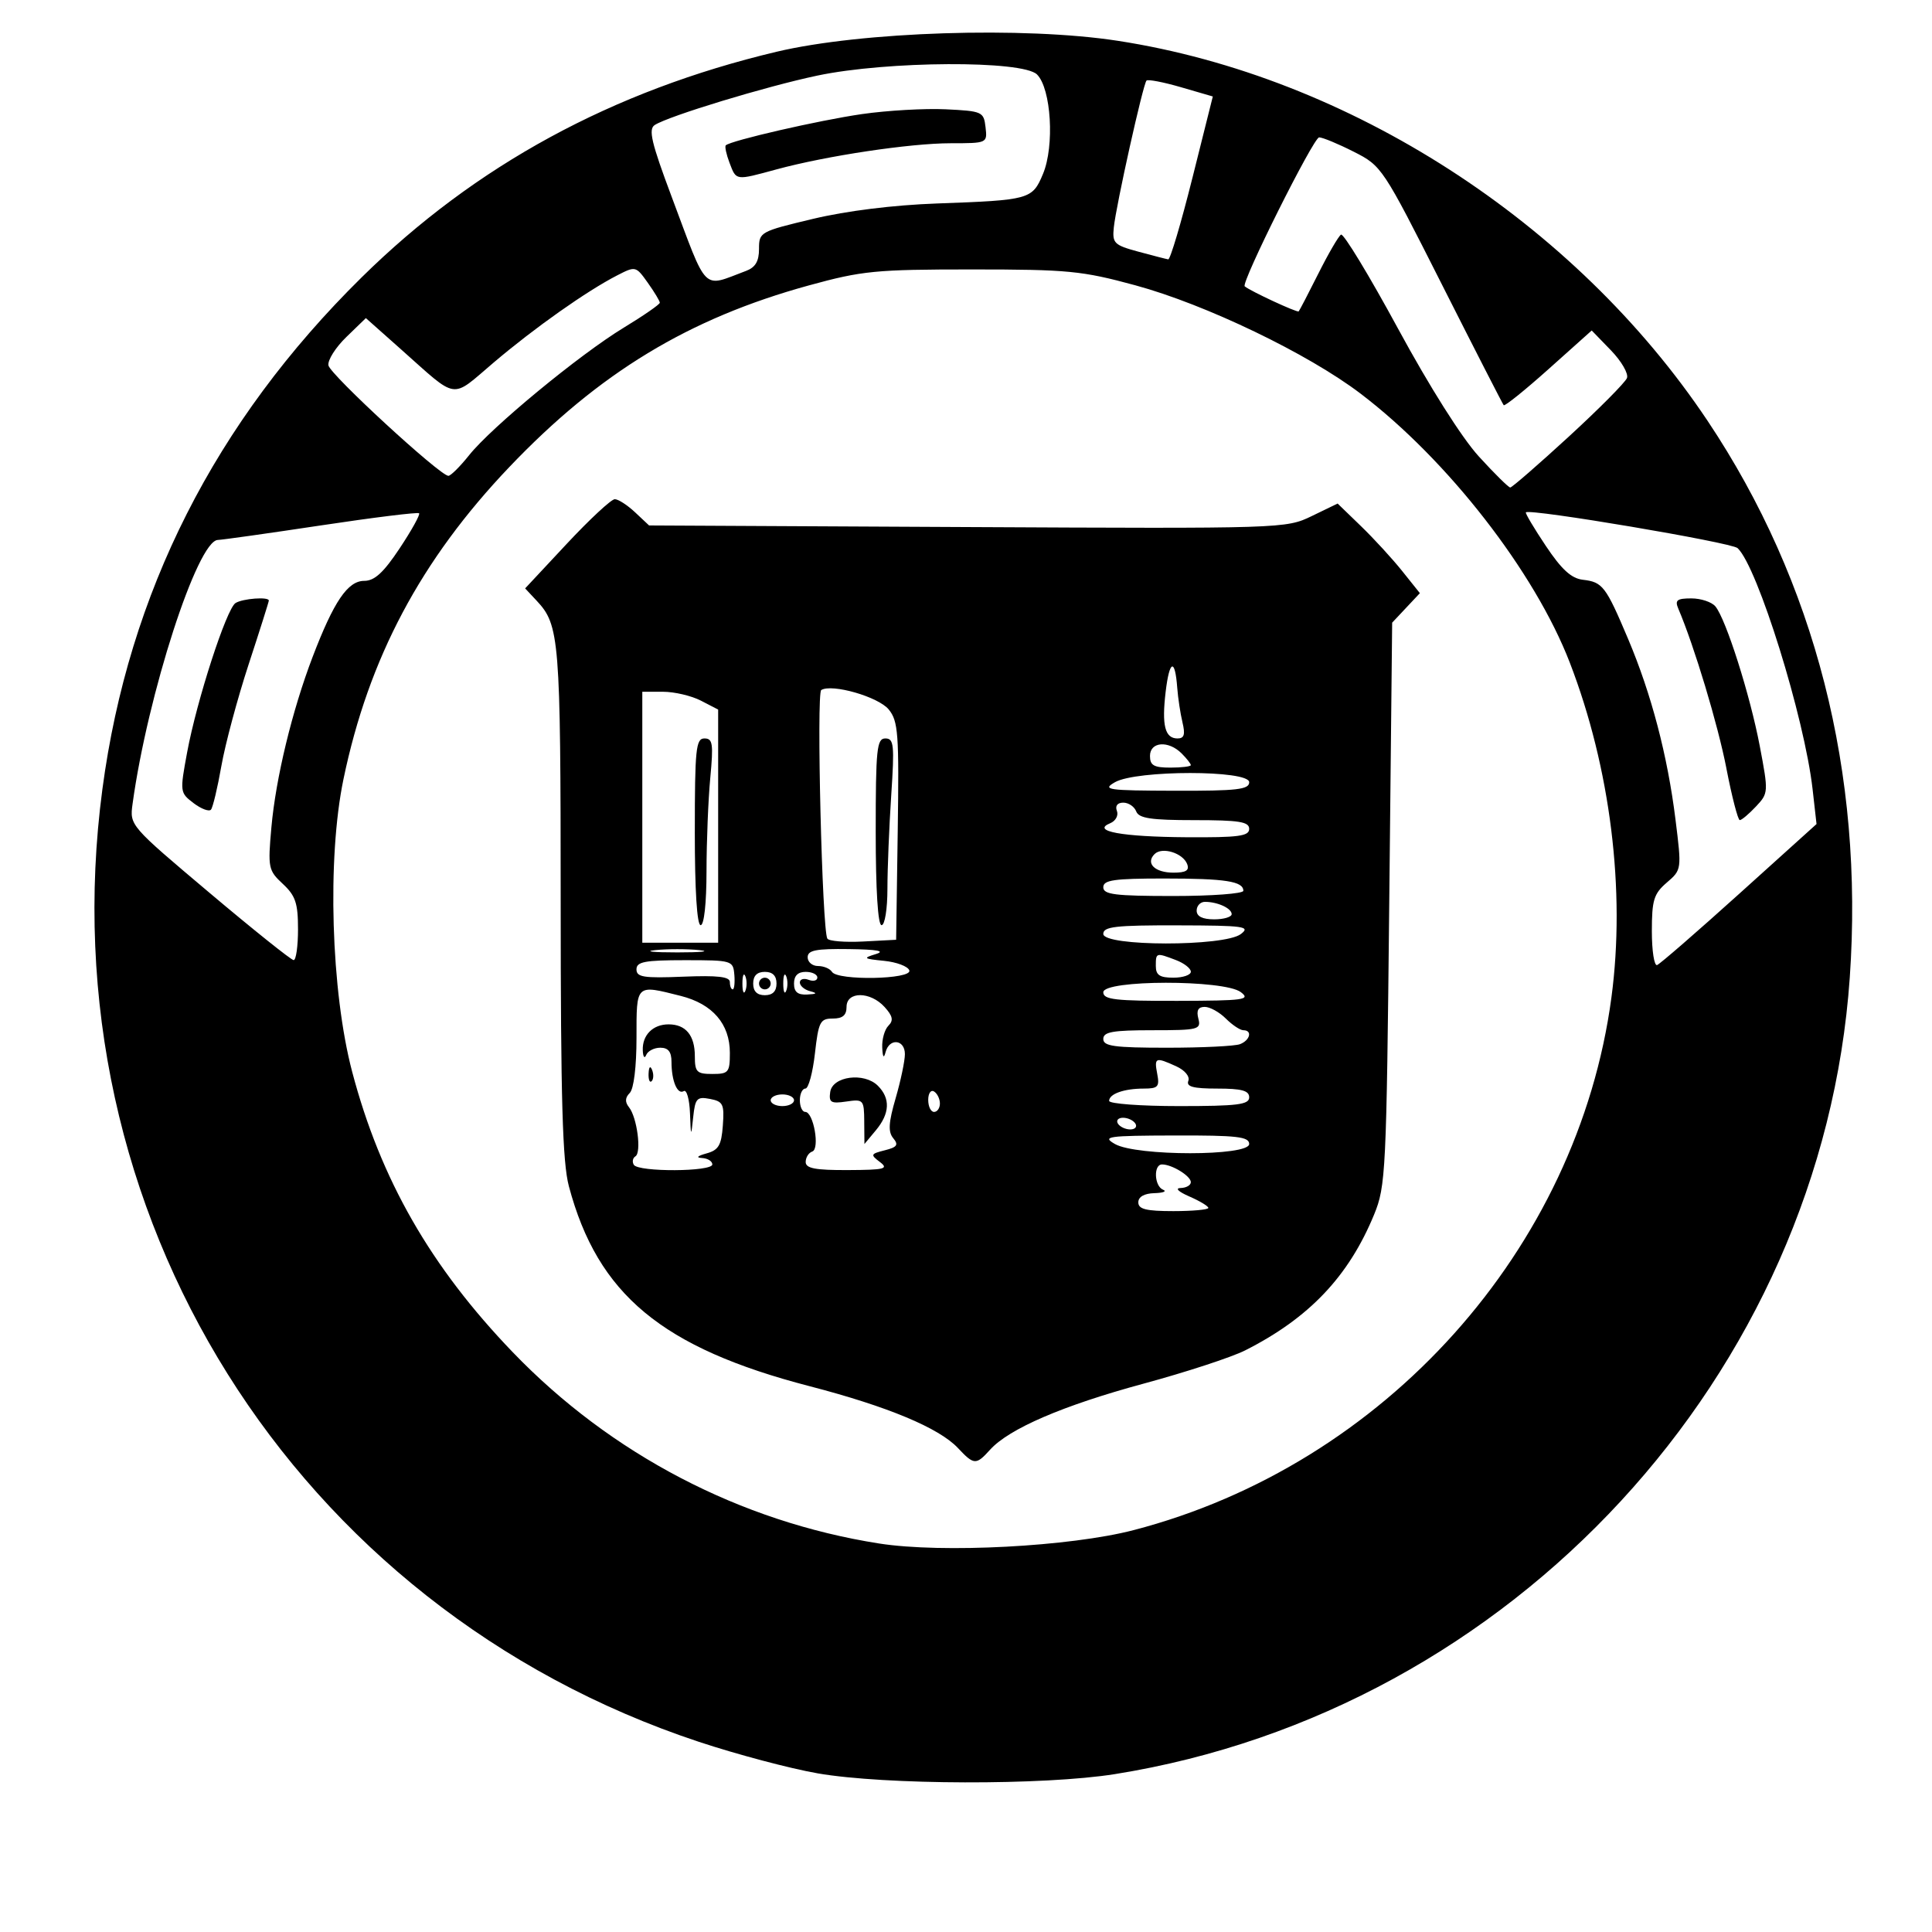 <?xml version="1.0" encoding="UTF-8" standalone="no"?>
<svg
   xmlns:dc="http://purl.org/dc/elements/1.1/"
   xmlns:cc="http://creativecommons.org/ns#"
   xmlns:rdf="http://www.w3.org/1999/02/22-rdf-syntax-ns#"
   xmlns:svg="http://www.w3.org/2000/svg"
   xmlns="http://www.w3.org/2000/svg"
   xmlns:sodipodi="http://sodipodi.sourceforge.net/DTD/sodipodi-0.dtd"
   xmlns:inkscape="http://www.inkscape.org/namespaces/inkscape"
   id="svg851"
   version="1.1"
   viewBox="0 0 132.292 132.292"
   sodipodi:docname="alpina.svg"
   inkscape:version="0.92.4 (5da689c313, 2019-01-14)">
  <sodipodi:namedview
     pagecolor="#ffffff"
     bordercolor="#666666"
     borderopacity="1"
     objecttolerance="10"
     gridtolerance="10"
     guidetolerance="10"
     inkscape:pageopacity="0"
     inkscape:pageshadow="2"
     inkscape:window-width="888"
     inkscape:window-height="480"
     id="namedview1535"
     showgrid="false"
     inkscape:zoom="1.7839324"
     inkscape:cx="66.146004"
     inkscape:cy="66.146004"
     inkscape:window-x="0"
     inkscape:window-y="0"
     inkscape:window-maximized="0"
     inkscape:current-layer="svg851" />
  <defs
     id="defs855" />
  <path
     id="path1441"
     d="m 55.968,121.424 c -1.868,-0.325 -5.519,-1.294 -8.113,-2.154 C 20.101,110.071 3.155,83.008 7.011,54.04 8.802,40.579 14.721,28.892 24.758,18.998 32.546,11.321 41.935,6.214 53.171,3.545 c 5.821,-1.383 16.958,-1.741 23.375,-0.75 15.817,2.441 31.295,12.416 40.384,26.028 7.363,11.026 10.705,24.114 9.732,38.111 -1.889,27.191 -23.111,50.196 -50.316,54.546 -4.867,0.778 -15.756,0.749 -20.379,-0.055 z m 21.659,-16.651 c 17.179,-4.47 30.411,-19.225 32.715,-36.481 0.975,-7.304 -0.07,-15.706 -2.85,-22.916 -2.399,-6.22 -8.365,-13.89 -14.335,-18.428 -3.598,-2.735 -10.604,-6.104 -15.412,-7.411 -3.656,-0.994 -4.607,-1.087 -11.188,-1.087 -6.603,0 -7.519,0.09 -11.174,1.094 -8.228,2.261 -14.346,5.971 -20.509,12.438 -6.063,6.362 -9.635,13.087 -11.357,21.38 -1.124,5.414 -0.852,14.531 0.597,20.026 1.944,7.37 5.368,13.351 10.994,19.201 6.714,6.981 15.576,11.609 25.09,13.101 4.311,0.676 13.08,0.215 17.43,-0.917 z M 65.596,99.154 C 64.302,97.776 60.77,96.303 55.442,94.92 45.328,92.294 40.927,88.639 38.954,81.23 38.518,79.59 38.395,75.338 38.392,61.679 38.387,43.73 38.313,42.804 36.746,41.132 l -0.788,-0.842 2.852,-3.054 c 1.569,-1.68 3.048,-3.054 3.287,-3.054 0.239,0 0.865,0.405 1.391,0.899 l 0.957,0.899 21.798,0.11 c 21.606,0.109 21.814,0.102 23.574,-0.75 l 1.776,-0.86 1.601,1.549 c 0.881,0.852 2.148,2.233 2.816,3.068 l 1.215,1.519 -0.949,1.01 -0.949,1.01 -0.2,19.248 c -0.191,18.376 -0.238,19.34 -1.037,21.284 -1.741,4.234 -4.452,7.088 -8.832,9.3 -0.922,0.466 -4.058,1.492 -6.968,2.28 -5.507,1.492 -9.196,3.081 -10.497,4.522 -0.959,1.062 -1.099,1.054 -2.198,-0.116 z m 17.144,-16.442 c 0,-0.121 -0.584,-0.473 -1.299,-0.784 -0.748,-0.325 -1.002,-0.571 -0.599,-0.58 0.385,-0.009 0.699,-0.189 0.699,-0.401 0,-0.42 -1.288,-1.213 -1.972,-1.213 -0.597,0 -0.534,1.488 0.074,1.733 0.275,0.111 0.004,0.216 -0.599,0.233 -0.696,0.02 -1.099,0.251 -1.099,0.631 0,0.466 0.533,0.599 2.397,0.599 1.319,0 2.397,-0.099 2.397,-0.219 z m -33.964,-2.978 c 0,-0.22 -0.315,-0.418 -0.699,-0.439 -0.44,-0.025 -0.328,-0.142 0.3,-0.316 0.828,-0.228 1.02,-0.556 1.119,-1.908 0.108,-1.465 0.019,-1.651 -0.878,-1.823 -0.896,-0.171 -1.015,-0.043 -1.152,1.248 -0.147,1.384 -0.156,1.373 -0.22,-0.283 -0.037,-0.947 -0.228,-1.622 -0.425,-1.501 -0.436,0.269 -0.841,-0.696 -0.841,-2.005 0,-0.686 -0.222,-0.966 -0.766,-0.966 -0.421,0 -0.857,0.225 -0.967,0.499 -0.111,0.275 -0.216,0.131 -0.233,-0.32 -0.04,-1.042 0.691,-1.778 1.767,-1.778 1.176,0 1.798,0.753 1.798,2.178 0,1.088 0.129,1.219 1.199,1.219 1.111,0 1.199,-0.106 1.199,-1.445 0,-1.979 -1.183,-3.351 -3.363,-3.9 -3.098,-0.78 -3.03,-0.845 -3.03,2.867 0,1.979 -0.186,3.503 -0.463,3.779 -0.322,0.322 -0.337,0.62 -0.05,0.979 0.552,0.691 0.866,3.095 0.44,3.359 -0.187,0.115 -0.236,0.377 -0.11,0.582 0.312,0.505 5.377,0.479 5.377,-0.028 z m -4.364,-6.227 c 0.019,-0.465 0.114,-0.56 0.241,-0.241 0.115,0.288 0.101,0.633 -0.032,0.766 -0.133,0.133 -0.227,-0.103 -0.21,-0.524 z m 15.839,6.061 c -0.663,-0.503 -0.639,-0.558 0.335,-0.803 0.847,-0.213 0.957,-0.371 0.578,-0.827 -0.361,-0.435 -0.324,-1.063 0.165,-2.742 0.348,-1.198 0.633,-2.555 0.633,-3.015 0,-1.012 -1.066,-1.123 -1.323,-0.138 -0.121,0.465 -0.198,0.358 -0.229,-0.32 -0.026,-0.56 0.165,-1.23 0.424,-1.489 0.36,-0.36 0.299,-0.659 -0.262,-1.279 -0.977,-1.08 -2.606,-1.086 -2.606,-0.009 0,0.574 -0.266,0.799 -0.947,0.799 -0.861,0 -0.972,0.218 -1.219,2.397 -0.149,1.319 -0.442,2.397 -0.651,2.397 -0.209,0 -0.38,0.36 -0.38,0.799 0,0.44 0.166,0.799 0.368,0.799 0.567,0 1.016,2.535 0.481,2.714 -0.247,0.082 -0.45,0.405 -0.45,0.716 0,0.438 0.658,0.563 2.897,0.553 2.52,-0.011 2.804,-0.083 2.185,-0.553 z m -1.073,-2.776 c -0.012,-1.491 -0.055,-1.538 -1.231,-1.365 -1.051,0.154 -1.202,0.065 -1.099,-0.654 0.155,-1.083 2.325,-1.367 3.265,-0.426 0.866,0.866 0.819,1.898 -0.136,3.046 l -0.786,0.943 -0.014,-1.544 z m 26.359,1.544 c 0,-0.502 -0.826,-0.597 -5.095,-0.585 -4.62,0.012 -5.002,0.067 -4.096,0.585 1.468,0.839 9.19,0.839 9.19,0 z m -7.792,-1.399 c -0.136,-0.22 -0.517,-0.4 -0.846,-0.4 -0.33,0 -0.488,0.18 -0.352,0.4 0.136,0.22 0.517,0.4 0.846,0.4 0.33,0 0.488,-0.18 0.352,-0.4 z m -13.386,-1.375 c 0,-0.317 -0.18,-0.687 -0.4,-0.823 -0.22,-0.136 -0.4,0.123 -0.4,0.576 0,0.453 0.18,0.823 0.4,0.823 0.22,0 0.4,-0.259 0.4,-0.576 z m -9.989,-0.223 c 0,-0.22 -0.36,-0.4 -0.799,-0.4 -0.44,0 -0.799,0.18 -0.799,0.4 0,0.22 0.36,0.4 0.799,0.4 0.44,0 0.799,-0.18 0.799,-0.4 z m 31.167,-0.2 c 0,-0.46 -0.509,-0.599 -2.185,-0.599 -1.647,0 -2.135,-0.13 -1.982,-0.528 0.116,-0.303 -0.238,-0.729 -0.831,-0.999 -1.422,-0.648 -1.515,-0.61 -1.297,0.528 0.167,0.872 0.05,0.999 -0.92,0.999 -1.354,0 -2.375,0.362 -2.375,0.842 0,0.196 2.158,0.357 4.795,0.357 3.996,0 4.795,-0.1 4.795,-0.599 z m -0.632,-3.639 c 0.697,-0.268 0.865,-0.956 0.232,-0.956 -0.22,0 -0.759,-0.36 -1.199,-0.799 -0.44,-0.44 -1.09,-0.799 -1.445,-0.799 -0.449,0 -0.582,0.243 -0.437,0.799 0.197,0.752 0.012,0.799 -3.15,0.799 -2.719,0 -3.359,0.114 -3.359,0.599 0,0.496 0.751,0.599 4.363,0.599 2.399,0 4.647,-0.109 4.995,-0.243 z m 0.056,-3.566 c -1.139,-0.861 -9.414,-0.85 -9.414,0.012 0,0.502 0.827,0.597 5.095,0.587 4.567,-0.012 5.014,-0.074 4.319,-0.599 z m -33.923,-1.086 c -0.111,-0.275 -0.202,-0.05 -0.202,0.499 0,0.549 0.091,0.774 0.202,0.499 0.111,-0.275 0.111,-0.724 0,-0.999 z m 2.133,0.499 c 0,-0.533 -0.266,-0.799 -0.799,-0.799 -0.533,0 -0.799,0.266 -0.799,0.799 0,0.533 0.266,0.799 0.799,0.799 0.533,0 0.799,-0.266 0.799,-0.799 z m -1.199,0 c 0,-0.22 0.18,-0.4 0.4,-0.4 0.22,0 0.4,0.18 0.4,0.4 0,0.22 -0.18,0.4 -0.4,0.4 -0.22,0 -0.4,-0.18 -0.4,-0.4 z m 1.863,-0.499 c -0.111,-0.275 -0.202,-0.05 -0.202,0.499 0,0.549 0.091,0.774 0.202,0.499 0.111,-0.275 0.111,-0.724 0,-0.999 z m 1.633,1.023 c -0.385,-0.1 -0.699,-0.369 -0.699,-0.596 0,-0.227 0.27,-0.31 0.599,-0.183 0.33,0.127 0.599,0.056 0.599,-0.157 0,-0.213 -0.36,-0.387 -0.799,-0.387 -0.533,0 -0.799,0.266 -0.799,0.799 0,0.576 0.251,0.786 0.899,0.753 0.677,-0.035 0.726,-0.092 0.2,-0.229 z M 50.283,66.747 c -0.081,-0.978 -0.15,-0.999 -3.392,-0.999 -2.746,0 -3.309,0.107 -3.309,0.63 0,0.532 0.498,0.61 3.198,0.499 2.362,-0.096 3.197,2.74e-4 3.197,0.369 -4.07e-4,0.275 0.087,0.499 0.194,0.499 0.107,0 0.158,-0.45 0.113,-0.999 z m 11.982,-0.3 c -0.09,-0.275 -0.869,-0.569 -1.732,-0.655 -1.411,-0.14 -1.468,-0.186 -0.568,-0.46 0.69,-0.21 0.123,-0.317 -1.831,-0.344 -2.267,-0.032 -2.83,0.079 -2.83,0.56 0,0.33 0.319,0.599 0.709,0.599 0.39,0 0.82,0.18 0.956,0.4 0.381,0.616 5.5,0.52 5.297,-0.1 z m 19.277,0.09 c 0,-0.225 -0.461,-0.585 -1.025,-0.799 -1.36,-0.517 -1.373,-0.513 -1.373,0.409 0,0.622 0.266,0.799 1.199,0.799 0.659,0 1.199,-0.184 1.199,-0.409 z M 47.877,65.058 c -0.824,-0.086 -2.173,-0.086 -2.997,0 -0.824,0.086 -0.15,0.157 1.498,0.157 1.648,0 2.323,-0.071 1.498,-0.157 z M 49.175,56.568 V 48.587 L 47.997,47.978 C 47.348,47.642 46.179,47.368 45.399,47.368 h -1.418 v 8.591 8.591 h 2.597 2.597 z m -1.598,0.389 c 0,-5.666 0.075,-6.393 0.657,-6.393 0.57,0 0.623,0.357 0.402,2.697 -0.14,1.483 -0.256,4.36 -0.258,6.393 -0.002,2.196 -0.165,3.696 -0.402,3.696 -0.25,0 -0.4,-2.397 -0.4,-6.393 z m 13.894,-0.045 c 0.097,-6.677 0.035,-7.528 -0.614,-8.329 -0.701,-0.866 -3.89,-1.786 -4.623,-1.333 -0.337,0.208 0.06,16.407 0.417,17.019 0.102,0.175 1.204,0.265 2.449,0.2 l 2.262,-0.119 z m -1.507,0.045 c 0,-5.676 0.074,-6.393 0.66,-6.393 0.586,0 0.631,0.437 0.402,3.896 -0.142,2.143 -0.259,5.02 -0.26,6.393 -8.3e-4,1.397 -0.178,2.497 -0.402,2.497 -0.25,0 -0.4,-2.397 -0.4,-6.393 z m 24.997,7.005 c 0.695,-0.526 0.248,-0.588 -4.319,-0.599 -4.268,-0.011 -5.095,0.085 -5.095,0.587 0,0.863 8.275,0.874 9.414,0.012 z M 84.338,62.595 c 0,-0.398 -0.964,-0.842 -1.831,-0.842 -0.312,0 -0.567,0.27 -0.567,0.599 0,0.4 0.4,0.599 1.199,0.599 0.659,0 1.199,-0.161 1.199,-0.357 z m 0.799,-1.598 c 0,-0.652 -1.225,-0.842 -5.427,-0.842 -3.434,0 -4.163,0.105 -4.163,0.599 0,0.499 0.799,0.599 4.795,0.599 2.637,0 4.795,-0.161 4.795,-0.357 z m -3.845,-1.826 c -0.294,-0.765 -1.718,-1.204 -2.234,-0.689 -0.633,0.633 0.018,1.273 1.295,1.273 0.856,0 1.103,-0.154 0.938,-0.584 z m 4.245,-2.413 c 0,-0.49 -0.683,-0.599 -3.753,-0.599 -2.968,0 -3.801,-0.125 -3.983,-0.599 -0.127,-0.33 -0.525,-0.599 -0.885,-0.599 -0.401,0 -0.57,0.22 -0.437,0.566 0.119,0.311 -0.086,0.69 -0.457,0.842 -1.325,0.542 0.792,0.932 5.22,0.961 3.564,0.023 4.295,-0.074 4.295,-0.571 z m 0,-3.197 c 0,-0.839 -7.722,-0.839 -9.19,0 -0.906,0.518 -0.524,0.572 4.096,0.585 4.268,0.012 5.095,-0.083 5.095,-0.585 z m -3.996,-1.17 c 0,-0.094 -0.283,-0.454 -0.628,-0.799 -0.907,-0.907 -2.169,-0.808 -2.169,0.171 0,0.647 0.266,0.799 1.399,0.799 0.769,0 1.399,-0.077 1.399,-0.171 z m -0.571,-2.925 c -0.146,-0.604 -0.308,-1.674 -0.36,-2.378 -0.152,-2.043 -0.533,-1.907 -0.793,0.283 -0.274,2.31 -0.048,3.194 0.814,3.194 0.456,0 0.539,-0.268 0.338,-1.099 z m 38.137,11.721 5.278,-4.761 -0.269,-2.38 c -0.555,-4.907 -3.767,-15.233 -5.136,-16.514 -0.414,-0.387 -14.226,-2.72 -14.497,-2.449 -0.056,0.056 0.558,1.09 1.365,2.297 1.08,1.617 1.749,2.228 2.537,2.319 1.355,0.157 1.567,0.434 3.096,4.047 1.594,3.767 2.703,7.993 3.247,12.373 0.426,3.424 0.424,3.437 -0.596,4.315 -0.89,0.766 -1.023,1.197 -1.023,3.33 0,1.347 0.162,2.39 0.36,2.317 0.198,-0.073 2.735,-2.276 5.638,-4.894 z m -0.892,-8.57 c -0.582,-2.996 -2.203,-8.38 -3.296,-10.943 -0.246,-0.576 -0.088,-0.699 0.894,-0.699 0.656,0 1.397,0.247 1.647,0.548 0.725,0.874 2.376,6.071 3.039,9.566 0.6,3.162 0.596,3.224 -0.265,4.14 -0.48,0.511 -0.977,0.929 -1.104,0.928 -0.127,-7.97e-4 -0.539,-1.594 -0.917,-3.54 z M 20.406,63.62 c 0,-1.778 -0.171,-2.287 -1.041,-3.097 -0.993,-0.924 -1.029,-1.102 -0.782,-3.868 0.301,-3.376 1.42,-8.002 2.828,-11.686 1.448,-3.789 2.402,-5.195 3.528,-5.195 0.708,0 1.324,-0.566 2.432,-2.235 0.816,-1.229 1.413,-2.306 1.326,-2.393 -0.087,-0.087 -3.112,0.287 -6.722,0.831 -3.61,0.544 -6.784,0.991 -7.053,0.995 -1.397,0.017 -4.818,10.592 -5.844,18.069 -0.203,1.478 -0.195,1.488 5.263,6.089 3.006,2.535 5.601,4.611 5.766,4.613 0.165,0.003 0.3,-0.953 0.3,-2.124 z m -7.148,-8.626 c -0.94,-0.711 -0.947,-0.763 -0.445,-3.475 0.659,-3.558 2.692,-9.83 3.314,-10.226 0.489,-0.311 2.281,-0.445 2.281,-0.17 0,0.082 -0.623,2.052 -1.386,4.379 -0.762,2.326 -1.6,5.451 -1.863,6.944 -0.262,1.493 -0.583,2.839 -0.712,2.992 -0.129,0.153 -0.665,-0.047 -1.19,-0.443 z M 107.41,29.908 c 2.082,-1.911 3.879,-3.721 3.995,-4.022 0.116,-0.301 -0.38,-1.157 -1.102,-1.902 l -1.312,-1.354 -2.946,2.636 c -1.62,1.45 -3.007,2.565 -3.081,2.479 -0.075,-0.087 -1.979,-3.806 -4.231,-8.265 -4.05,-8.018 -4.117,-8.119 -6.035,-9.09 -1.067,-0.541 -2.134,-0.983 -2.372,-0.983 -0.384,0 -5.365,9.97 -5.095,10.199 0.378,0.323 3.603,1.82 3.695,1.716 0.062,-0.07 0.67,-1.238 1.351,-2.596 0.68,-1.358 1.377,-2.554 1.547,-2.66 0.17,-0.105 1.928,2.791 3.905,6.437 2.167,3.995 4.365,7.473 5.533,8.753 1.066,1.169 2.034,2.125 2.151,2.125 0.117,0 1.916,-1.563 3.998,-3.474 z m -75.287,1.261 c 1.533,-1.922 7.562,-6.893 10.587,-8.731 1.359,-0.825 2.47,-1.595 2.47,-1.71 0,-0.115 -0.371,-0.73 -0.824,-1.367 -0.816,-1.145 -0.838,-1.151 -2.098,-0.503 -2.086,1.072 -5.643,3.582 -8.454,5.967 -2.983,2.53 -2.38,2.618 -6.38,-0.935 l -2.372,-2.108 -1.339,1.298 c -0.737,0.714 -1.287,1.587 -1.224,1.939 0.114,0.63 7.643,7.563 8.214,7.563 0.161,0 0.8,-0.636 1.421,-1.414 z M 51.074,18.555 c 0.652,-0.244 0.899,-0.659 0.899,-1.512 0,-1.153 0.072,-1.192 3.696,-2.056 2.308,-0.55 5.497,-0.946 8.491,-1.054 6.363,-0.229 6.528,-0.275 7.26,-2.029 0.797,-1.908 0.56,-5.836 -0.411,-6.804 -0.982,-0.978 -10.26,-0.932 -15.041,0.076 -3.521,0.742 -10.178,2.766 -11.137,3.385 -0.445,0.288 -0.229,1.207 1.154,4.896 2.506,6.686 2.053,6.233 5.088,5.097 z m -1.12,-7.404 c -0.22,-0.58 -0.336,-1.119 -0.257,-1.198 0.324,-0.324 6.386,-1.716 9.319,-2.14 1.731,-0.25 4.316,-0.398 5.744,-0.329 2.5,0.122 2.602,0.167 2.724,1.225 0.126,1.096 0.12,1.099 -2.397,1.1 -2.78,0.002 -8.495,0.86 -11.914,1.789 -2.838,0.771 -2.75,0.783 -3.218,-0.448 z M 81.645,12.202 83.046,6.606 80.866,5.972 c -1.199,-0.349 -2.261,-0.553 -2.36,-0.455 -0.234,0.234 -2.083,8.541 -2.239,10.056 -0.111,1.08 0.019,1.209 1.678,1.659 0.989,0.268 1.911,0.506 2.048,0.527 0.137,0.022 0.881,-2.479 1.651,-5.557 z"
     style="fill:#000000;stroke-width:0.4"
     inkscape:connector-curvature="0" />
</svg>
